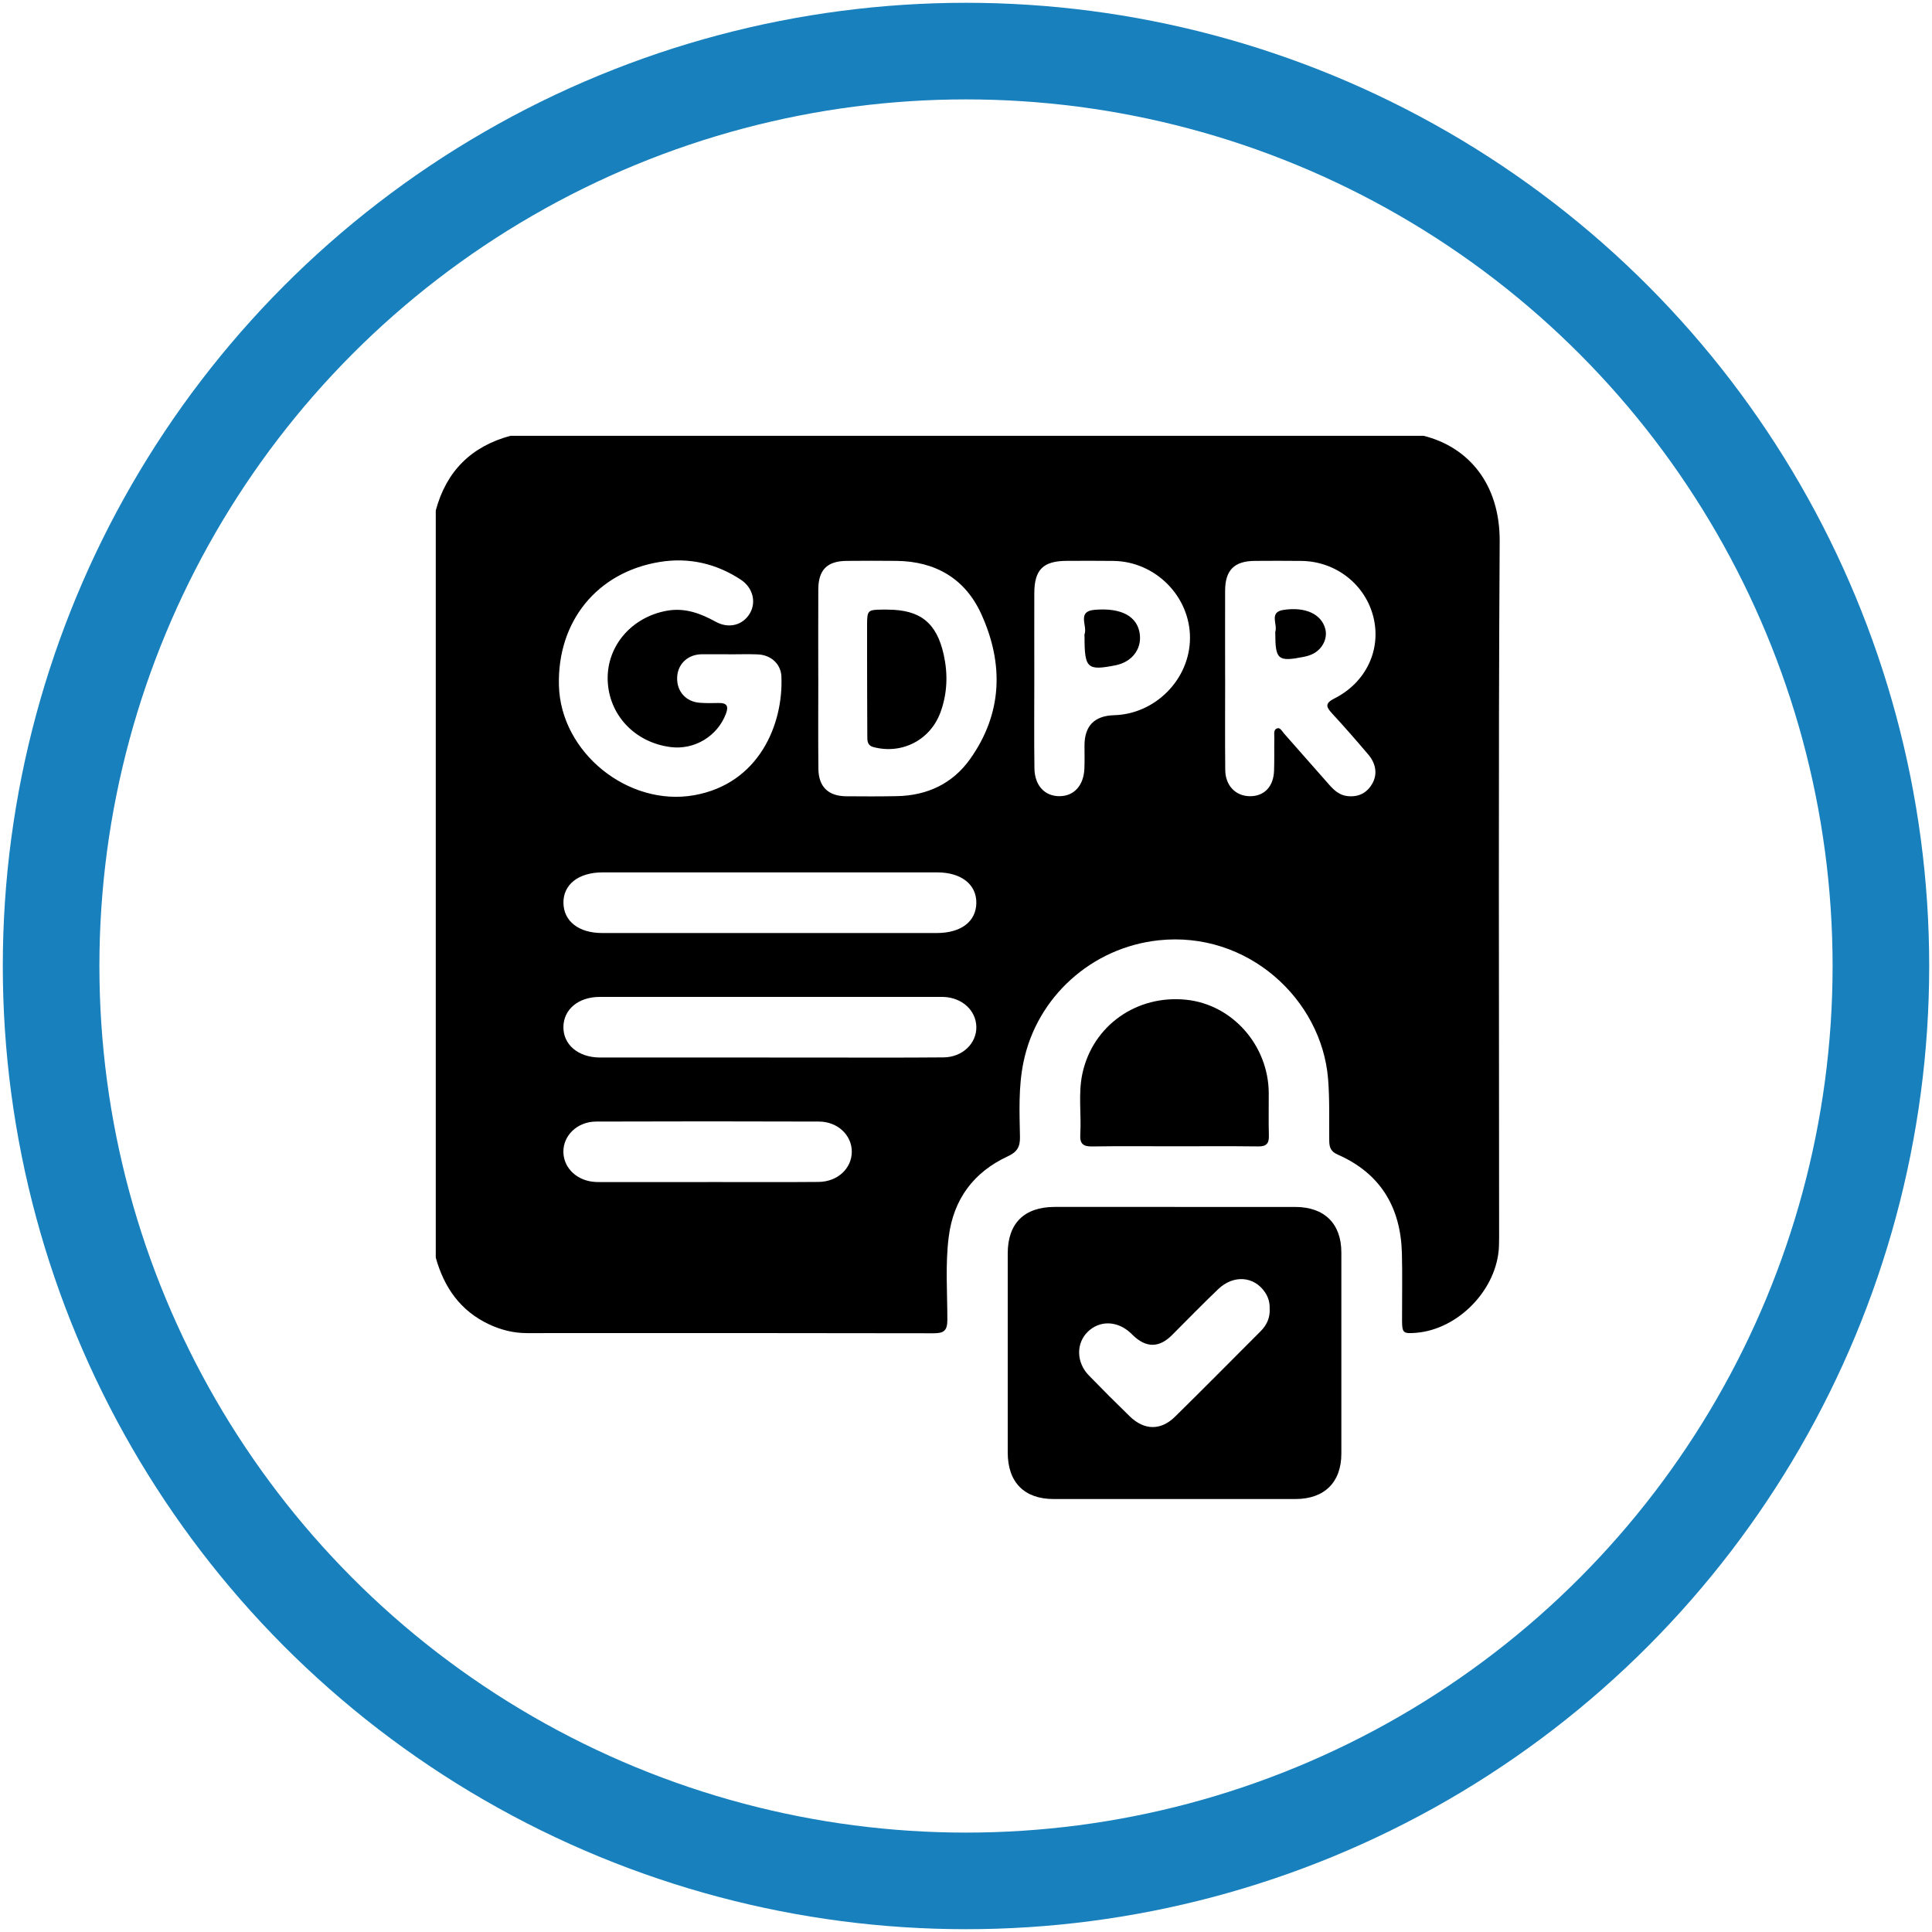 <?xml version="1.0" encoding="UTF-8"?>
<svg xmlns="http://www.w3.org/2000/svg" id="Layer_1" data-name="Layer 1" viewBox="0 0 600 600">
  <defs>
    <style>
      .cls-1 {
        stroke-width: 0px;
      }

      .cls-2 {
        fill: none;
        stroke: #1780bd;
        stroke-miterlimit: 10;
        stroke-width: 30px;
      }
    </style>
  </defs>
  <circle class="cls-2" cx="300" cy="300" r="284.13"></circle>
  <g>
    <path class="cls-1" d="m158.54,135.34h283.57c13.76,3.44,23.74,14.77,23.63,32.82-.44,71.1-.18,142.21-.18,213.32,0,1.83.03,3.65-.04,5.48-.47,13.38-12.59,25.99-25.92,26.97-3.87.29-4.17.02-4.18-3.99-.02-6.87.13-13.75-.04-20.62-.35-14.29-6.59-24.89-19.94-30.75-2.02-.89-2.6-2.1-2.63-4.18-.08-6.44.16-12.86-.36-19.31-2.01-24.79-25.02-46.03-52.64-43.06-20.72,2.23-37.82,17.54-41.98,37.93-1.56,7.65-1.22,15.4-1.07,23.11.06,3.12-.87,4.7-3.79,6.05-10.62,4.93-16.86,13.32-18.34,25.04-1.08,8.56-.42,17.17-.42,25.75,0,3.29-1.04,4.17-4.24,4.16-42.1-.09-84.21-.07-126.32-.05-4.17,0-8.08-.99-11.82-2.75-8.89-4.19-13.93-11.47-16.5-20.71v-232.01c3.27-12.2,11.03-19.91,23.2-23.2Zm67.81,67.87s0-.01,0-.02c-2.79,0-5.58,0-8.38,0-.21,0-.43,0-.64.02-4.11.32-6.98,3.31-7.04,7.36-.07,4.22,2.78,7.38,7.04,7.68,1.92.14,3.87.13,5.8.07,2.57-.07,3.23.93,2.31,3.35-2.63,6.95-9.73,11.28-17.16,10.34-11.19-1.42-19.28-10.07-19.56-20.9-.27-10.54,7.47-19.53,18.5-21.46,5.49-.96,10.33.83,15.05,3.44,4.09,2.26,8.47,1.06,10.62-2.63,2.04-3.5.92-7.96-2.8-10.42-7.68-5.07-16.2-6.99-25.21-5.52-19.49,3.19-31.81,18.47-31.3,38.35.53,20.83,21.51,37.72,42,34.09,20.05-3.55,27.75-21.92,27.09-36.93-.17-3.88-3.3-6.63-7.29-6.8-3-.13-6.01-.02-9.02-.02Zm27.76,7.22s.01,0,.02,0c0,9.44-.07,18.88.03,28.32.06,5.6,3.07,8.49,8.63,8.54,5.26.05,10.52.06,15.77-.04,9.39-.18,17.28-3.88,22.69-11.49,10.12-14.23,10.53-29.68,3.45-45.16-4.99-10.91-14.2-16.28-26.29-16.41-5.15-.06-10.3-.04-15.45,0-6.07.04-8.81,2.77-8.83,8.88-.04,9.12-.01,18.24-.01,27.36Zm126.36.05h.01c0,9.55-.07,19.1.03,28.65.05,4.89,3.29,8.15,7.72,8.14,4.41,0,7.27-2.98,7.44-7.92.12-3.43.02-6.87.08-10.3.02-1.03-.32-2.45.86-2.85,1-.34,1.56.93,2.18,1.62,4.7,5.3,9.38,10.61,14.05,15.94,1.52,1.73,3.2,3.2,5.6,3.47,3.3.37,5.91-.82,7.63-3.69,1.74-2.89,1.38-6.24-1.15-9.23-3.68-4.33-7.42-8.62-11.28-12.8-1.91-2.06-2.12-3.13.78-4.6,9.83-4.96,14.58-15.13,12.12-25.2-2.48-10.17-11.64-17.37-22.34-17.51-4.83-.06-9.66-.04-14.49-.01-6.38.04-9.22,2.85-9.24,9.25-.03,9.01,0,18.03,0,27.04Zm-141.37,79.28c17.27,0,34.55,0,51.82,0,7.54,0,12.22-3.57,12.29-9.34.07-5.75-4.69-9.49-12.14-9.49-34.65,0-69.31,0-103.96,0-7.44,0-12.22,3.76-12.13,9.5.09,5.68,4.75,9.32,11.99,9.33,17.38,0,34.76,0,52.14,0Zm-.14,38.67c4.61,0,9.23,0,13.84,0,13.41,0,26.82.07,40.23-.05,5.87-.05,10.27-4.33,10.18-9.48-.09-5.08-4.37-9.03-10.07-9.29-.43-.02-.86-.01-1.29-.01-35.19,0-70.38,0-105.57,0-6.65,0-11.26,3.86-11.31,9.35-.05,5.48,4.59,9.4,11.2,9.47.64,0,1.29,0,1.93,0,16.95,0,33.9,0,50.86,0Zm82.24-117.83h.01c0,9.33-.09,18.67.04,28,.07,5.42,3.28,8.74,7.9,8.66,4.47-.07,7.43-3.39,7.62-8.64.09-2.36.03-4.72.03-7.08q0-9.17,9.23-9.43c12.82-.36,23.47-11.19,23.53-23.93.06-12.91-10.67-23.78-23.72-23.98-4.83-.07-9.66-.03-14.48-.02-7.39.01-10.13,2.7-10.15,10.03-.03,8.8,0,17.6,0,26.39Zm-101.42,156.49c11.48,0,22.95.07,34.42-.03,5.9-.05,10.28-4.15,10.33-9.33.05-5.16-4.36-9.41-10.23-9.42-23.06-.08-46.11-.08-69.17,0-5.85.02-10.27,4.35-10.17,9.48.1,5.08,4.36,9.03,10.07,9.29.96.04,1.93.02,2.9.02,10.62,0,21.23,0,31.85,0Z"></path>
    <path class="cls-1" d="m364.92,374.83c12.46,0,24.91-.01,37.37,0,9.02.01,14.27,5.19,14.28,14.1.02,20.83.02,41.66,0,62.49,0,8.92-5.26,14.11-14.27,14.12-25.02.01-50.04.02-75.06,0-9.14,0-14.27-5.19-14.28-14.43-.01-20.62-.01-41.23,0-61.85,0-9.36,5.14-14.43,14.59-14.44,12.46-.01,24.91,0,37.37,0Zm29.38,31.59c.08-1.82-.4-3.55-1.46-5.11-3.38-4.99-9.75-5.5-14.51-.96-4.89,4.66-9.59,9.52-14.37,14.29q-6,6-12.16-.01c-.23-.22-.45-.46-.69-.67-4.14-3.83-9.6-3.97-13.3-.36-3.67,3.59-3.58,9.52.34,13.55,4.18,4.31,8.43,8.56,12.74,12.74,4.45,4.32,9.59,4.43,13.98.12,8.95-8.79,17.77-17.72,26.64-26.6,1.91-1.91,2.95-4.19,2.8-7Z"></path>
    <path class="cls-1" d="m364.62,355.99c-8.48,0-16.97-.09-25.45.05-2.82.05-3.85-.87-3.68-3.7.38-6.31-.69-12.69.66-18.95,3.22-14.91,16.89-24.54,32.32-22.9,14.28,1.51,25.45,14.16,25.55,28.95.03,4.4-.09,8.81.04,13.21.08,2.49-.79,3.42-3.33,3.38-8.7-.11-17.4-.04-26.1-.04Z"></path>
    <path class="cls-1" d="m275.7,189.33c10.11.02,15.21,4.11,17.39,14.03,1.32,6,1.12,11.95-.98,17.76-3.13,8.67-11.94,13.24-20.83,10.9-2.03-.53-1.92-2.09-1.93-3.56-.05-8.27-.05-16.54-.07-24.81,0-3.22-.02-6.44,0-9.67.02-4.45.22-4.62,4.8-4.66.54,0,1.07,0,1.61,0Z"></path>
    <path class="cls-1" d="m396.06,196.82c0-.21-.06-.45,0-.64.78-2.28-2.06-6.06,2.5-6.76,6.91-1.06,11.89,1.34,13.04,5.98.7,2.79-.79,5.99-3.64,7.55-.92.5-1.98.82-3.02,1.03-8.02,1.6-8.86.9-8.89-7.15Z"></path>
    <path class="cls-1" d="m336.82,197.86c0-.32-.09-.68.01-.96.93-2.55-2.47-7.03,3.06-7.51,8.47-.74,13.47,2.1,14.1,7.69.53,4.66-2.57,8.55-7.59,9.54-8.74,1.72-9.58.95-9.59-8.76Z"></path>
  </g>
</svg>
